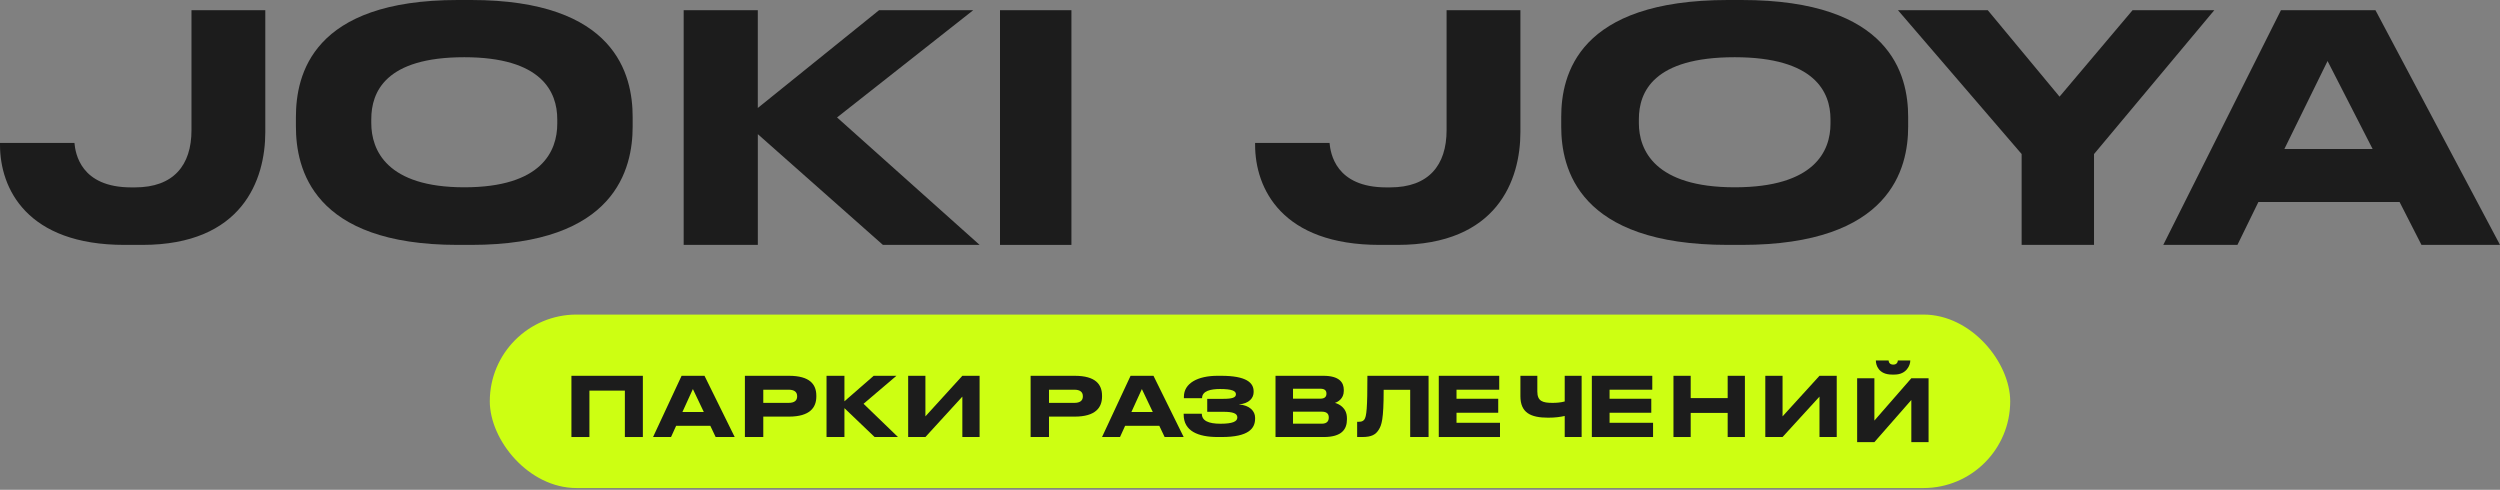 <svg width="245" height="48" viewBox="0 0 245 48" fill="none" xmlns="http://www.w3.org/2000/svg">
<rect x="0" y="0" width="245" height="48" fill="#808080" stroke="none"/>
<path d="M0 14.191V14.008H7.296C7.388 15.013 7.883 18.364 12.86 18.364H13.231C17.003 18.364 18.765 16.201 18.765 12.76V1H26V12.943C26 17.635 23.743 24 13.941 24H12.209C2.629 24 0 18.486 0 14.191Z" fill="#1C1C1C"/>
<path d="M46.165 0C60.335 0 62 7.322 62 11.47V12.405C62 16.487 60.364 24 46.165 24H44.864C30.605 24 29 16.49 29 12.405V11.47C29 7.326 30.605 0 44.864 0H46.165ZM45.498 5.608C37.779 5.608 36.385 9.007 36.385 11.686V12.061C36.385 14.711 37.9 18.355 45.498 18.355C53.097 18.355 54.612 14.803 54.612 12.123V11.686C54.612 9.007 53.097 5.608 45.498 5.608Z" fill="#1C1C1C"/>
<path d="M67 24V1H74.264V10.582L86.147 1H95.376L82.031 11.51L96 23.997H86.522L74.267 13.148V23.997H67.003L67 24Z" fill="#1C1C1C"/>
<path d="M105 24H98V1H105V23.997V24Z" fill="#1C1C1C"/>
<path d="M123 14.191V14.008H130.296C130.388 15.013 130.883 18.364 135.86 18.364H136.231C140.003 18.364 141.765 16.201 141.765 12.76V1H149V12.943C149 17.635 146.743 24 136.941 24H135.212C125.629 24 123 18.486 123 14.191Z" fill="#1C1C1C"/>
<path d="M170.685 0C185.284 0 187 7.322 187 11.47V12.405C187 16.487 185.314 24 170.685 24H169.344C154.653 24 153 16.49 153 12.405V11.47C153 7.326 154.653 0 169.344 0H170.685ZM169.998 5.608C162.045 5.608 160.609 9.007 160.609 11.686V12.061C160.609 14.711 162.17 18.355 169.998 18.355C177.827 18.355 179.388 14.803 179.388 12.123V11.686C179.388 9.007 177.827 5.608 169.998 5.608Z" fill="#1C1C1C"/>
<path d="M198.123 15.098L186 1H194.802L201.835 9.472L208.991 1H217L205.214 15.098V24H198.12V15.098H198.123Z" fill="#1C1C1C"/>
<path d="M235.157 19.795H221.323L219.268 24H212L223.533 1H232.795L245 23.997H237.303L235.157 19.792V19.795ZM228.103 5.976L223.869 14.601H232.517L228.099 5.976H228.103Z" fill="#1C1C1C"/>
<rect x="48" y="30.828" width="149" height="17" rx="8.5" fill="#CDFF12"/>
<path d="M187.31 43.328V39.198L183.69 43.328H182V37.069H183.69V41.217L187.31 37.069H189V43.328H187.31ZM185.409 36.708C184.089 36.708 183.835 35.766 183.835 35.345V35.328H185.083C185.09 35.438 185.141 35.732 185.54 35.732C185.924 35.732 185.982 35.438 185.99 35.328H187.208V35.345C187.208 35.766 186.86 36.708 185.656 36.708H185.409Z" fill="#1C1C1C"/>
<path d="M178.31 42.828V38.868L174.69 42.828H173V36.828H174.69V40.804L178.31 36.828H180V42.828H178.31Z" fill="#1C1C1C"/>
<path d="M164 42.828V36.828H165.688V39.014H169.312V36.828H171V42.828H169.312V40.465H165.688V42.828H164Z" fill="#1C1C1C"/>
<path d="M156 36.828H161.924V38.191H157.738V39.078H161.826V40.449H157.738V41.433H162V42.828H156V36.828Z" fill="#1C1C1C"/>
<path d="M153.342 42.828V40.764C152.915 40.86 152.409 40.933 151.719 40.933C149.975 40.933 149 40.433 149 38.82V36.828H150.658V38.368C150.658 39.32 151.185 39.481 152.139 39.481C152.488 39.481 152.936 39.457 153.342 39.344V36.828H155V42.828H153.342Z" fill="#1C1C1C"/>
<path d="M141 36.828H146.924V38.191H142.738V39.078H146.826V40.449H142.738V41.433H147V42.828H141V36.828Z" fill="#1C1C1C"/>
<path d="M138.198 42.828V38.199H135.599C135.599 41.143 135.398 41.659 135.112 42.118C134.825 42.578 134.431 42.828 133.503 42.828H133V41.336H133.116C133.394 41.336 133.565 41.296 133.696 41.127C133.928 40.828 134.006 39.981 134.006 36.828H140V42.828H138.198Z" fill="#1C1C1C"/>
<path d="M125 42.828V36.828H129.689C131.257 36.828 131.691 37.489 131.691 38.199V38.312C131.691 39.086 131.087 39.401 130.822 39.481C131.198 39.586 132 39.941 132 40.989V41.102C132 42.054 131.507 42.828 129.733 42.828H125ZM129.394 38.094H126.715V39.07H129.394C129.873 39.07 129.991 38.828 129.991 38.586V38.57C129.991 38.32 129.873 38.094 129.394 38.094ZM129.542 40.344H126.715V41.522H129.542C130.116 41.522 130.219 41.175 130.219 40.933V40.901C130.219 40.643 130.108 40.344 129.542 40.344Z" fill="#1C1C1C"/>
<path d="M119.34 42.828C117.409 42.828 116 42.244 116 40.633V40.547H117.779C117.779 41.218 118.404 41.526 119.609 41.526C120.8 41.526 121.257 41.304 121.257 40.918V40.894C121.257 40.507 120.8 40.357 119.914 40.357H118.309V39.086H119.907C120.749 39.086 121.119 38.96 121.119 38.652V38.628C121.119 38.312 120.727 38.123 119.565 38.123C118.643 38.123 117.801 38.312 117.801 39.023H116.022V38.881C116.022 37.547 117.401 36.828 119.311 36.828H119.674C122.172 36.828 122.855 37.523 122.855 38.352V38.439C122.855 38.983 122.434 39.552 121.402 39.631C122.477 39.718 123 40.286 123 40.941V41.02C123 41.983 122.376 42.828 119.732 42.828H119.34Z" fill="#1C1C1C"/>
<path d="M112.974 40.377L111.903 38.127L110.877 40.377H112.974ZM114.134 42.828L113.613 41.731H110.26L109.762 42.828H108L110.796 36.828H113.041L116 42.828H114.134Z" fill="#1C1C1C"/>
<path d="M105.316 40.828H102.802V42.828H101V36.828H105.316C107.381 36.828 108 37.683 108 38.78V38.86C108 39.933 107.373 40.828 105.316 40.828ZM102.802 38.191V39.481H105.285C105.85 39.481 106.12 39.255 106.12 38.852V38.828C106.12 38.425 105.857 38.191 105.285 38.191H102.802Z" fill="#1C1C1C"/>
<path d="M94.31 42.828V38.868L90.69 42.828H89V36.828H90.69V40.804L94.31 36.828H96V42.828H94.31Z" fill="#1C1C1C"/>
<path d="M82.754 42.828H81V36.828H82.754V39.328L85.621 36.828H87.85L84.628 39.57L88 42.828H85.712L82.754 39.998V42.828Z" fill="#1C1C1C"/>
<path d="M77.316 40.828H74.802V42.828H73V36.828H77.316C79.381 36.828 80 37.683 80 38.78V38.86C80 39.933 79.374 40.828 77.316 40.828ZM74.802 38.191V39.481H77.285C77.85 39.481 78.12 39.255 78.12 38.852V38.828C78.12 38.425 77.858 38.191 77.285 38.191H74.802Z" fill="#1C1C1C"/>
<path d="M68.974 40.377L67.903 38.127L66.877 40.377H68.974ZM70.134 42.828L69.613 41.731H66.26L65.762 42.828H64L66.796 36.828H69.041L72 42.828H70.134Z" fill="#1C1C1C"/>
<path d="M56 42.828V36.828H63V42.828H61.237V38.28H57.763V42.828H56Z" fill="#1C1C1C"/>
</svg>
